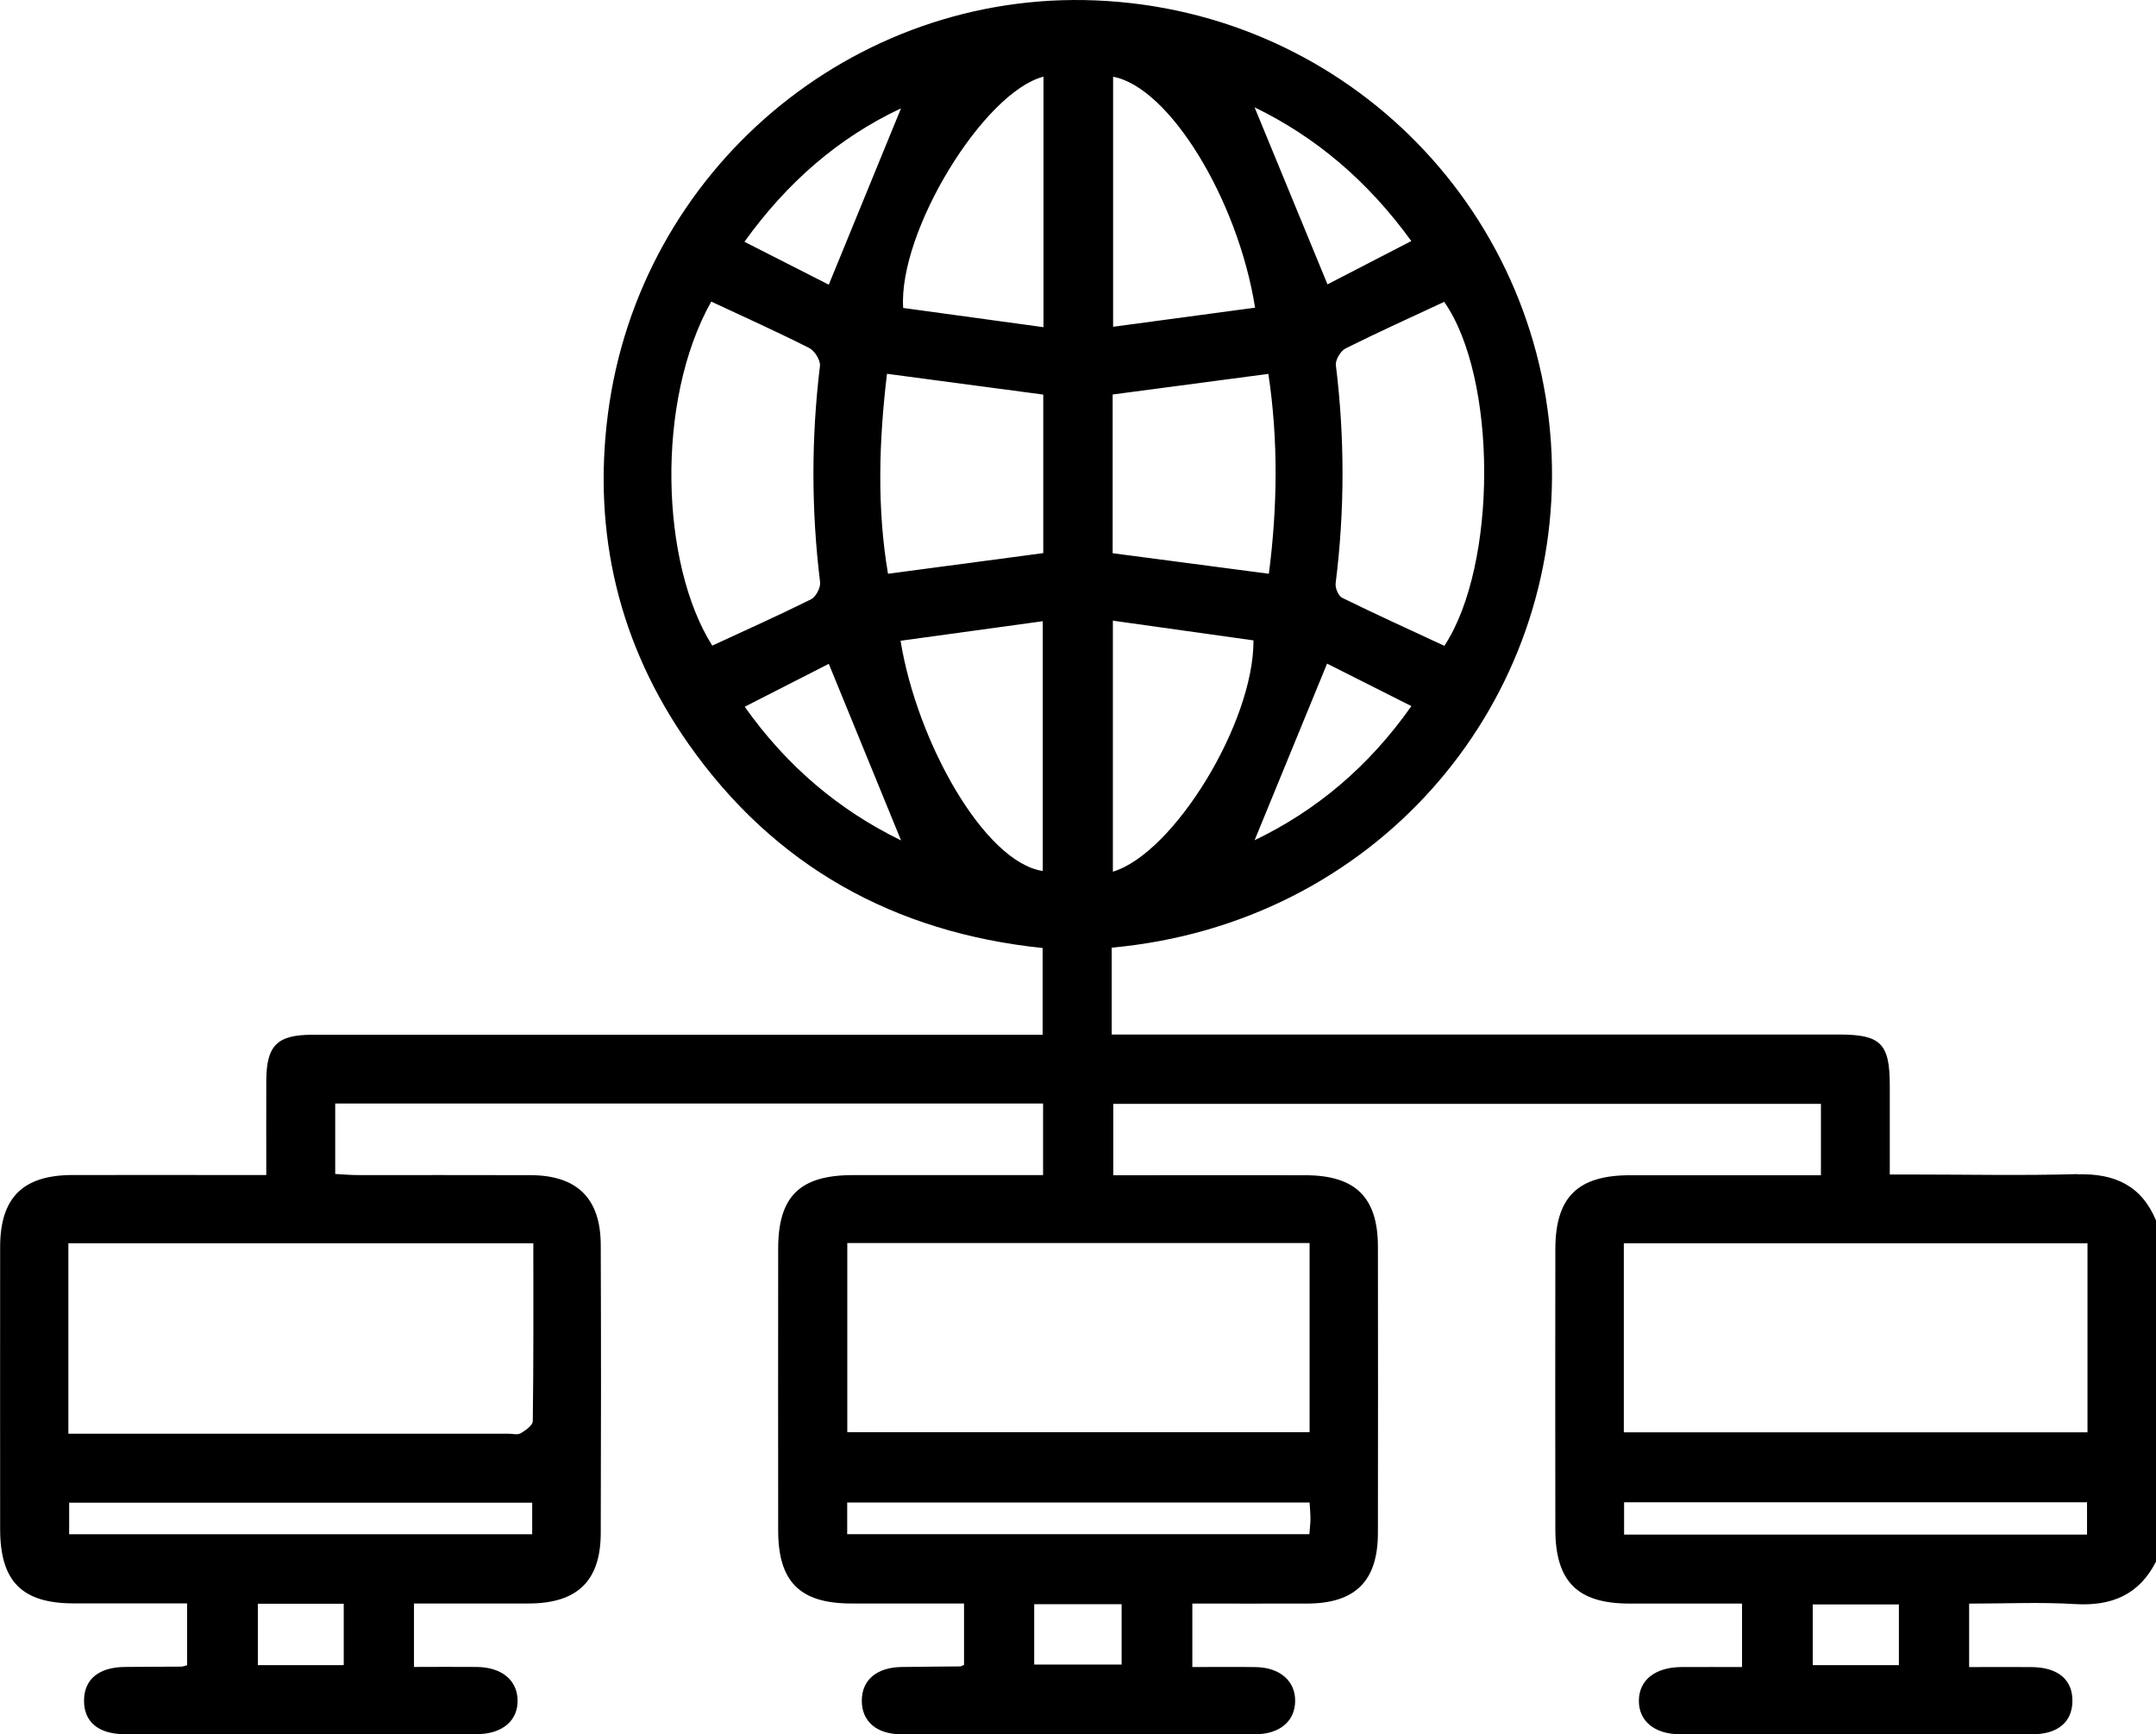 <?xml version="1.0" encoding="UTF-8"?><svg id="Calque_1" xmlns="http://www.w3.org/2000/svg" viewBox="0 0 470.75 378.74"><path d="M453.58,256.4c-11.94,.35-23.9,.09-35.85,.09h-5.11c0-6.97,0-13.24,0-19.51,0-9.09-1.98-11.06-11.04-11.06-51.02,0-102.05,0-153.07,0h-5.78v-18.97c57.26-5.23,97.02-52.01,96.13-105.03C337.93,47.07,294.68,2.39,239.28,.09c-53.15-2.21-99.72,37.07-106.56,90.41-3.34,26.08,2.45,50.36,17.6,71.94,18.77,26.74,44.94,41.21,77.33,44.59v18.94h-5.86c-51.18,0-102.35,0-153.53,0-7.79,0-10.1,2.33-10.12,10.16-.02,6.69,0,13.37,0,20.47h-5.55c-12.26,0-24.52-.02-36.77,0-10.83,.02-15.78,4.95-15.79,15.69-.02,20.53-.01,41.06,0,61.6,0,11.46,4.75,16.25,16.09,16.26,8.22,.01,16.44,0,24.73,0v13.5c-.65,.17-.95,.31-1.24,.31-4.14,.03-8.27,.02-12.41,.07-5.58,.07-8.74,2.64-8.85,7.15-.12,4.75,3.06,7.53,8.89,7.53,25.59,.03,51.18,.03,76.77,0,5.69,0,9.14-2.97,9-7.52-.13-4.35-3.53-7.11-8.94-7.16-4.54-.05-9.09,0-13.68,0v-13.86c8.57,0,16.82,.01,25.07,0,10.57-.02,15.67-4.91,15.71-15.33,.07-20.99,.08-41.98,0-62.98-.04-10.19-5.16-15.2-15.38-15.23-12.56-.05-25.13,0-37.69-.02-1.62,0-3.24-.15-4.91-.24v-15.38H227.75v15.63c-14.03,0-27.78,0-41.54,0-11.57,.01-16.29,4.64-16.3,16.04-.02,20.53-.02,41.06,0,61.6,.01,11.17,4.77,15.9,15.93,15.91,8.23,.01,16.45,0,24.65,0v13.41c-.51,.22-.65,.33-.78,.33-4.29,.05-8.58,.06-12.86,.13-5.44,.09-8.67,2.84-8.68,7.33-.01,4.52,3.18,7.35,8.62,7.36,25.74,.04,51.48,.04,77.23,0,5.41,0,8.74-2.86,8.77-7.27,.03-4.4-3.35-7.33-8.67-7.4-4.55-.06-9.1-.01-13.78-.01v-13.86c8.56,0,16.81,.02,25.05,0,10.54-.03,15.46-4.9,15.47-15.44,.03-20.84,.03-41.68,0-62.52-.02-10.77-4.91-15.56-15.83-15.58-12.41-.02-24.82,0-37.23,0-1.6,0-3.2,0-4.73,0v-15.59h154.52v15.59c-14.12,0-27.89-.01-41.67,0-11.45,.01-16.3,4.78-16.32,16.15-.03,20.38-.03,40.76,0,61.14,.01,11.44,4.82,16.24,16.17,16.25,8.22,0,16.43,0,24.59,0v13.86c-4.62,0-8.9-.02-13.18,0-5.74,.04-9.26,2.78-9.34,7.25-.08,4.52,3.39,7.44,9.09,7.44,25.59,.03,51.18,.03,76.77,0,5.58,0,8.71-2.64,8.8-7.16,.09-4.74-3.11-7.47-8.93-7.52-4.52-.04-9.03,0-13.62,0v-13.86c7.88,0,15.52-.36,23.12,.1,7.99,.48,13.99-2.01,17.69-9.29v-74.47c-3.19-7.68-9.08-10.32-17.16-10.09Zm-210.59-66.04v-54.82c10.65,1.49,20.74,2.91,30.7,4.31,.09,17.98-17.4,46.48-30.7,50.51Zm30.94-6.86c5.21-12.69,10.39-25.32,15.83-38.58,5.73,2.89,11.92,6.01,18.41,9.28-9.32,13.23-20.71,22.78-34.25,29.3Zm41.4-117.58c11.6,16.56,11.68,57.39,.04,75.12-7.47-3.48-14.95-6.87-22.31-10.49-.83-.41-1.56-2.16-1.43-3.18,1.99-15.88,2-31.74,.05-47.62-.14-1.15,1.03-3.11,2.12-3.66,7.07-3.54,14.29-6.79,21.53-10.17Zm-7.18-13.28c-6.4,3.31-12.53,6.48-18.3,9.46-5.48-13.3-10.73-26.05-15.92-38.66,13.31,6.46,24.64,15.99,34.22,29.2ZM243.04,16.76c12.2,2.25,27.22,26.69,31,50.43-10.44,1.4-20.51,2.76-31,4.17V16.76Zm-.1,69.39c11.34-1.5,22.46-2.97,34-4.5,2.19,14.54,1.99,29.06,.11,43.65-11.44-1.5-22.57-2.97-34.11-4.49v-34.66ZM75.05,363.63h-18.75v-13.41h18.75v13.41Zm41.15-28.58H15.1v-6.89H116.2v6.89Zm.25-63.56c0,13.19,.06,26.03-.12,38.86-.01,.92-1.57,2.02-2.64,2.65-.69,.4-1.79,.09-2.71,.09-30.31,0-60.62,0-90.93,0h-5.12v-41.59H116.45ZM227.84,16.74v54.71c-10.62-1.45-20.7-2.84-30.64-4.2-1.06-16.72,17.59-47.14,30.64-50.51Zm-31.11,6.92c-5.16,12.6-10.3,25.17-15.77,38.51-5.74-2.92-11.8-6.01-18.42-9.37,9.43-13.1,20.59-22.74,34.18-29.14Zm-41.43,42.2c7.34,3.44,14.45,6.62,21.39,10.14,1.19,.6,2.49,2.7,2.34,3.93-1.9,15.75-1.9,31.45,.03,47.19,.15,1.19-.91,3.22-1.96,3.75-7.09,3.53-14.33,6.76-21.58,10.12-11.25-17.77-12.47-53.35-.22-75.13Zm7.3,88.48c6.44-3.28,12.52-6.39,18.36-9.37,5.37,13.13,10.57,25.85,15.78,38.56-13.46-6.57-24.86-16.09-34.14-29.19Zm65.08,35.87c-12.74-1.94-27.46-28.16-31.05-50.28,10.44-1.44,20.54-2.82,31.05-4.27v54.55Zm-33.79-64.91c-2.42-14.23-2-28.86-.22-43.67,11.5,1.53,22.62,3.01,34.12,4.54v34.62c-11.27,1.5-22.28,2.97-33.9,4.51Zm51.01,238.21h-19.09v-13.18h19.09v13.18Zm41.23-31.95c0,1.06-.13,2.11-.23,3.47h-100.92v-6.91h100.96c.08,1.35,.19,2.4,.18,3.45Zm-.19-60.11v41.32h-100.94v-41.32h100.94Zm128.67,92.18h-18.81v-13.25h18.81v13.25Zm41.08-28.5h-101.08v-7.06h101.08v7.06Zm.1-22.34h-101.24v-41.29h101.24v41.29Z"/></svg>